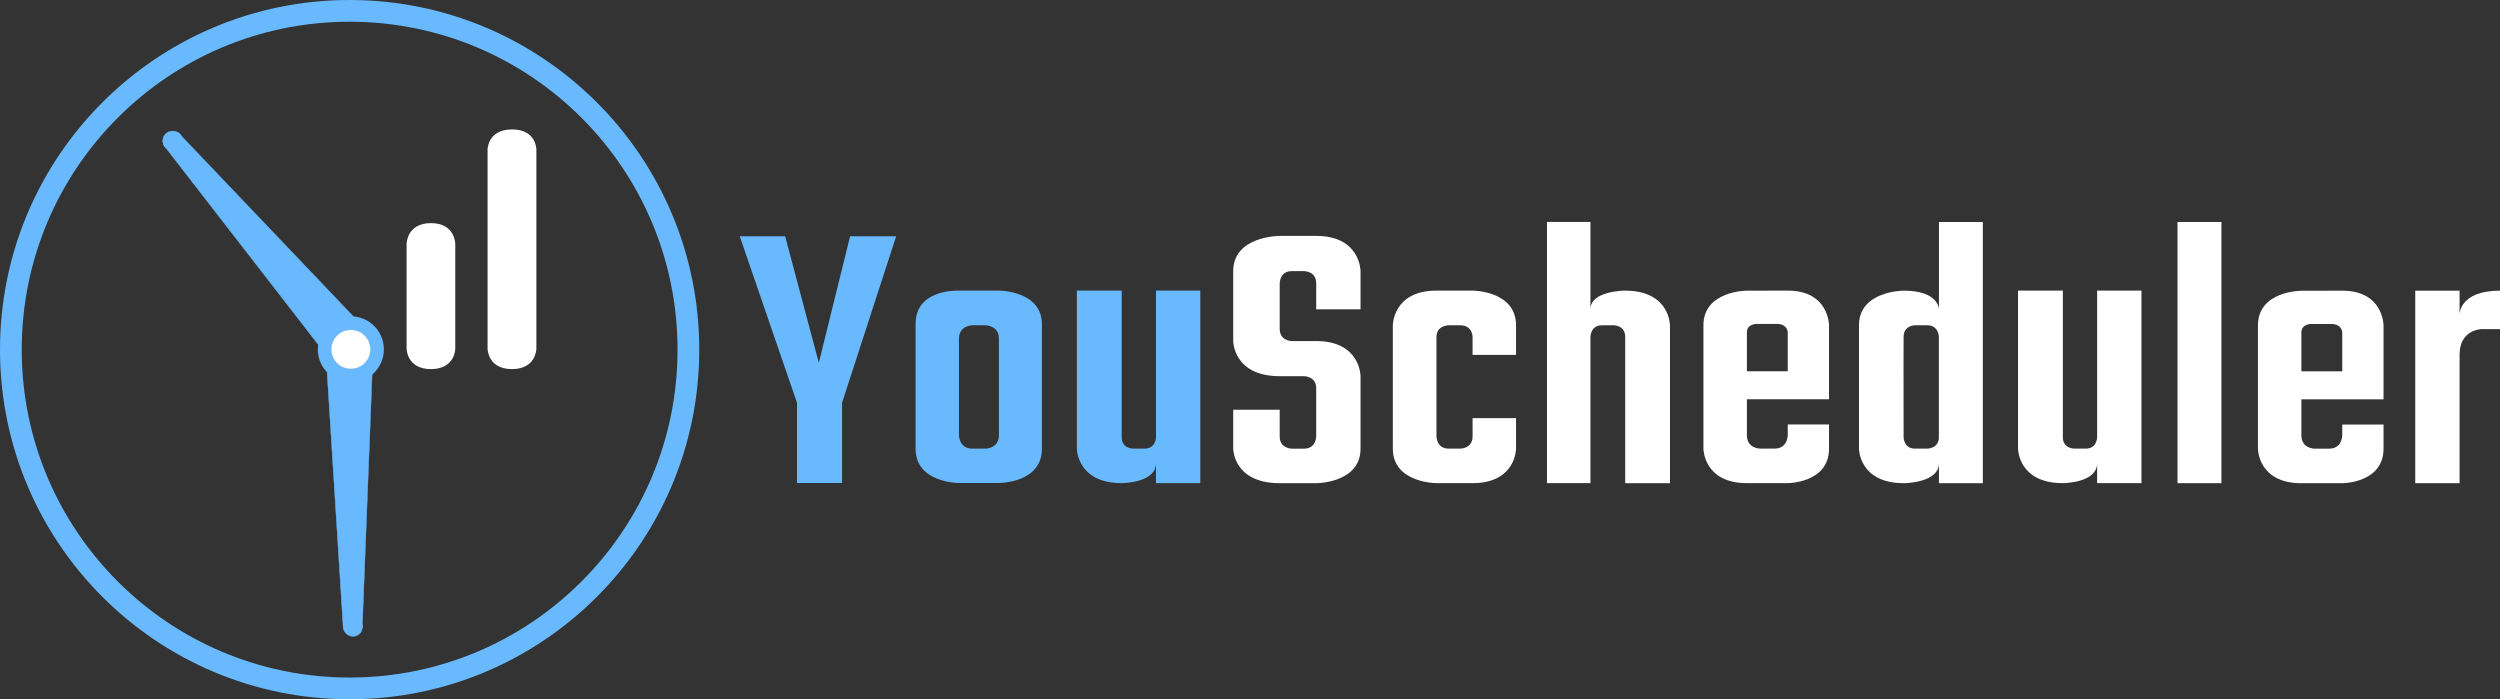 <svg xmlns="http://www.w3.org/2000/svg" viewBox="0 0 5752.5 1609"><rect x="0" y="0" width="5752.5" height="1609" fill="#333333" stroke="none"/><defs><style>.cls-1,.cls-5{fill:#fff;}.cls-1,.cls-2,.cls-7{fill-rule:evenodd;}.cls-2,.cls-6,.cls-7{fill:#69b9ff;}.cls-3,.cls-4{fill:none;}.cls-3,.cls-4,.cls-6,.cls-7{stroke:#69b9ff;}.cls-3{stroke-width:50px;}.cls-4{stroke-width:32px;}.cls-5{stroke:#fff;stroke-miterlimit:10;stroke-width:33px;}</style></defs><title>main_logo_final</title><g id="Text"><g id="white"><path id="path3364" class="cls-1" d="M4768.5,715.7v363.6s0,79.4,103.1,79.4c0,0,78.9,0,78.9-46v46h102v-443h-102V1053s0,26.3-26.3,26.3h-26.4s-26.2,0-26.2-26.3V715.7Z" transform="translate(-125 -47)"/><path id="path4817" class="cls-1" d="M5784.5,1158.8h-102v-443h102v53.9s0-53.9,93-53.9v88.5h-41.6s-51.4-.1-51.4,58.9Z" transform="translate(-125 -47)"/><path id="path4799" class="cls-1" d="M5135.5,557.8h101v601h-101Z" transform="translate(-125 -47)"/><path id="path4781" class="cls-1" d="M4586.5,557.8v201s0-43-81.1-43c0,0-102.9,0-102.9,79.8v283.8s0,79.4,103,79.4c0,0,81,0,81-46v46h101v-601Zm-26.9,237.7c26.7,0,26.7,26.8,26.7,26.8V1053c0,26.3-26.7,26.3-26.7,26.3h-28.2c-26.2,0-26.2-26.3-26.2-26.3l-.2-162,.2-68.8c0-26.8,26.2-26.8,26.2-26.8" transform="translate(-125 -47)"/><path id="path4663" class="cls-1" d="M3069.6,589.8s-107,0-107,81v161s0,80.8,107,80.8h56s28,0,28,27.6v111s0,28.2-28,28.2h-28s-28,0-28-28.2V989.8h-107v89.6s0,79.4,107,79.4h84s102,0,102-79.4V912.6s0-80.8-102-80.8h-56s-28,0-28-28v-105s0-28,28-28h28s28,0,28,28v60h102v-88s0-81-102-81Z" transform="translate(-125 -47)"/><path id="path4694" class="cls-1" d="M3513.4,1009.2h100v70.1s0,79.4-100,79.4h-83.1s-100.4,0-100.4-79.4V795.5s0-79.8,100.4-79.8h83.1s100,0,100,79.8v68.1h-100V822.3s0-26.8-28-26.8h-27.1s-28,0-28,26.8v228.8s0,28.2,28,28.2h27.1s28,0,28-28.2Z" transform="translate(-125 -47)"/><path id="path4717" class="cls-1" d="M3967.6,1158.8h-103V822.3c0-26.8-26.2-26.8-26.2-26.8h-27.5c-26.3,0-26.3,26.8-26.3,26.8v336.4h-100v-601h100v201c0-43,80-43,80-43v.1c103,0,103,79.8,103,79.8v363.3" transform="translate(-125 -47)"/><path id="path4742" class="cls-1" d="M4144.6,715.8s-100,0-100,79.8v283.7s0,79.4,100,79.4h94s95,0,95-79.4v-55.6h-95v24.7s0,30.8-30.1,30.8h-33.6s-30.3,0-30.3-30.8V965.7h189V795.5s0-79.8-95-79.8Zm22,76.5h46.5c25.5,0,25.5,19.5,25.5,19.5v89.5h-94V811.8C4144.6,792.3,4166.6,792.3,4166.6,792.3Z" transform="translate(-125 -47)"/><path id="path4742-2" data-name="path4742" class="cls-1" d="M5420.5,716s-100,0-100,79.8v283.7s0,79.4,100,79.4h94s95,0,95-79.4v-55.6h-95v24.7s0,30.8-30.1,30.8h-33.6s-30.3,0-30.3-30.8v-82.7h189V795.65s0-79.8-95-79.8Zm22,76.5H5489c25.5,0,25.5,19.5,25.5,19.5v89.5h-94V812C5420.5,792.45,5442.5,792.45,5442.5,792.45Z" transform="translate(-125 -47)"/></g><g id="blue"><path id="path4590" class="cls-2" d="M2330.4,715.7c-11-.2-98.6,0-98.6,76.4v287.8c0,78.5,99.7,78.5,99.7,78.5h91.9s99,.4,99-78.5V792.1c-.7-76.4-99-76.4-99-76.4h-93Zm32,79.8h30.3s30.8.2,30.8,30.8v222.2c0,30.7-30.8,30.8-30.8,30.8h-30.3c-30.7,0-30.8-30.8-30.8-30.8V826.3C2331.6,795.5,2362.4,795.5,2362.4,795.5Z" transform="translate(-125 -47)"/><path id="path4583" class="cls-2" d="M1958.9,1158.4h103.7V973.8l124.5-383.2h-106l-72,291.3-77.5-291.3H1827.1l131.8,383.2v184.6Z" transform="translate(-125 -47)"/><path id="path3364-2" data-name="path3364" class="cls-2" d="M2602.9,715.7v363.6s0,79.4,103.1,79.4c0,0,78.9,0,78.9-46v46h102v-443h-102V1053s0,26.3-26.3,26.3h-26.4s-26.2,0-26.2-26.3V715.7Z" transform="translate(-125 -47)"/></g></g><g id="Icon"><circle id="border" class="cls-3" cx="804.5" cy="804.5" r="779.5"/><circle id="center_ring" data-name="center ring" class="cls-4" cx="807.3" cy="803.9" r="60"/><circle id="center" class="cls-5" cx="807.3" cy="803.9" r="28.4"/><g id="clock_hands" data-name="clock hands"><ellipse id="tip" class="cls-6" cx="397.34" cy="323.6" rx="22.91" ry="22.01"/><path id="bar" class="cls-7" d="M859.2,842.2l81-64.7L534.9,352.2l-34.4,27.2Z" transform="translate(-125 -47)"/><ellipse id="tip-2" data-name="tip" class="cls-6" cx="936.58" cy="1489.31" rx="21.6" ry="22.4" transform="translate(-931.31 1202.39) rotate(-50)"/><path id="bar-2" data-name="bar" class="cls-7" d="M981.3,906.8l-103.6-2.5,37,586.3,43.8,1.3Z" transform="translate(-125 -47)"/></g><g id="bars"><path id="right_bar" data-name="right bar" class="cls-1" d="M1246.9,849.3s.15,47,56.15,47,56.15-47,56.15-47V391.12s.3-46.3-56-46.3-56.3,46.3-56.3,46.3Z" transform="translate(-125 -47)"/><path id="left_bar" data-name="left bar" class="cls-1" d="M1060.6,849.3s0,47,56,47,56-47,56-47V608.22s0-47.8-56-47.8-56,47.8-56,47.8Z" transform="translate(-125 -47)"/></g></g></svg>